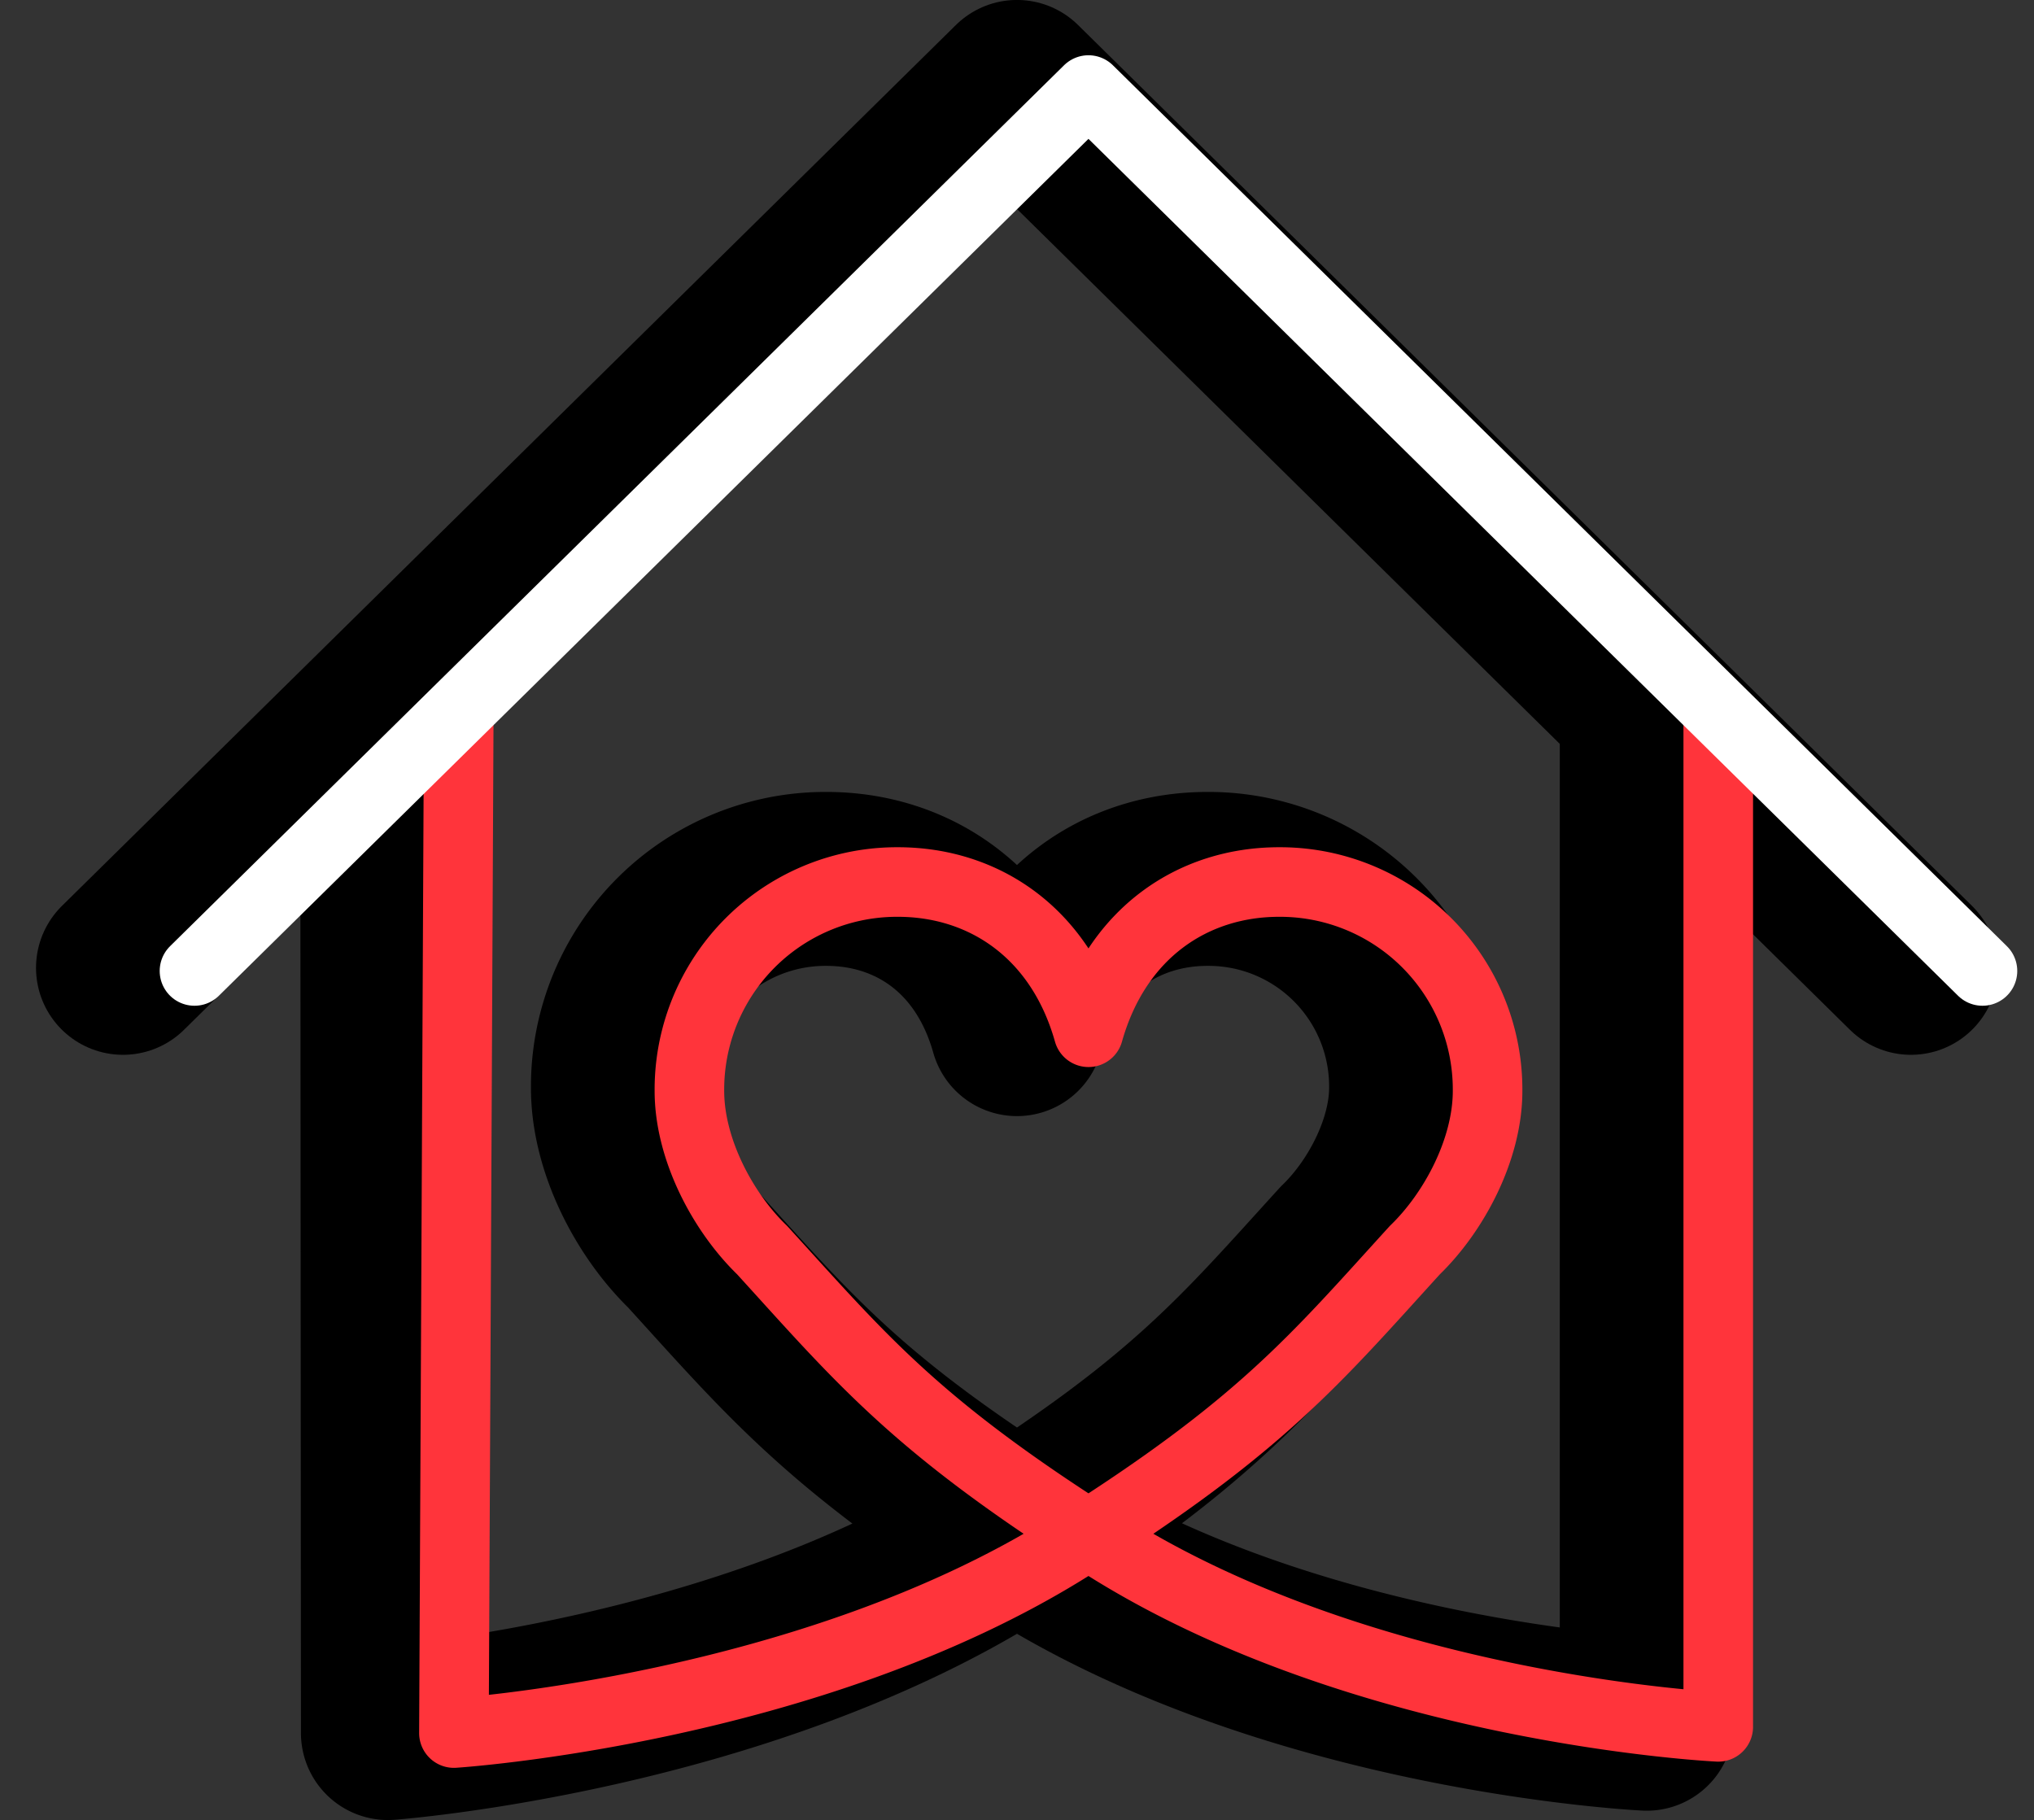 <svg xmlns="http://www.w3.org/2000/svg" width="175.416" height="156.966" viewBox="0 0 175.416 156.966"><rect x="0" y="0" width="175.416" height="156.966" fill="#333333" stroke="none"/><g id="Group_959" data-name="Group 959" transform="translate(10.606 7.5)"><g id="Group_957" data-name="Group 957"><g id="Group_960" data-name="Group 960"><path id="Path_15726" data-name="Path 15726" d="M174.2,95.974,97.1,20,20,95.974" transform="translate(-20 -20.004)" fill="none" stroke="#000" stroke-linecap="round" stroke-linejoin="round" stroke-width="15"></path><path id="Path_15727" data-name="Path 15727" d="M291.75,407.528v87.019s-30.283-1.427-52.833-15.625c-16.316-10.273-20.973-15.985-29.62-25.485-3.384-3.27-6.276-8.692-6.276-13.735A17.9,17.9,0,0,1,221,421.686c7.39,0,14.009,4.355,16.437,12.956,2.428-8.6,9.046-12.956,16.437-12.956A17.9,17.9,0,0,1,271.857,439.7c0,5.044-2.893,10.465-6.276,13.735-8.647,9.5-13.3,15.212-29.62,25.485-22.55,14.2-52.776,16.431-52.776,16.431l-.057-87.825" transform="translate(-160.337 -353.387)" fill="none" stroke="#000" stroke-linecap="round" stroke-linejoin="round" stroke-width="15"></path></g></g><g id="Group_958" data-name="Group 958" transform="translate(6.166 0.269)"><g id="Group_961" data-name="Group 961"><path id="Path_15727-2" data-name="Path 15727" d="M291.75,407.528v87.019s-30.283-1.427-52.833-15.625c-16.316-10.273-20.973-15.985-29.62-25.485-3.384-3.27-6.276-8.692-6.276-13.735A17.9,17.9,0,0,1,221,421.686c7.39,0,14.009,4.355,16.437,12.956,2.428-8.6,9.046-12.956,16.437-12.956A17.9,17.9,0,0,1,271.857,439.7c0,5.044-2.893,10.465-6.276,13.735-8.647,9.5-13.3,15.212-29.62,25.485-22.55,14.2-53.249,16.162-53.249,16.162l.416-87.556" transform="translate(-160.337 -353.387)" fill="none" stroke="#ff343b" stroke-linecap="round" stroke-linejoin="round" stroke-width="6"></path><path id="Path_15726-2" data-name="Path 15726" d="M174.2,95.974,97.1,20,20,95.974" transform="translate(-20 -20.004)" fill="none" stroke="#fff" stroke-linecap="round" stroke-linejoin="round" stroke-width="6"></path></g></g></g></svg>